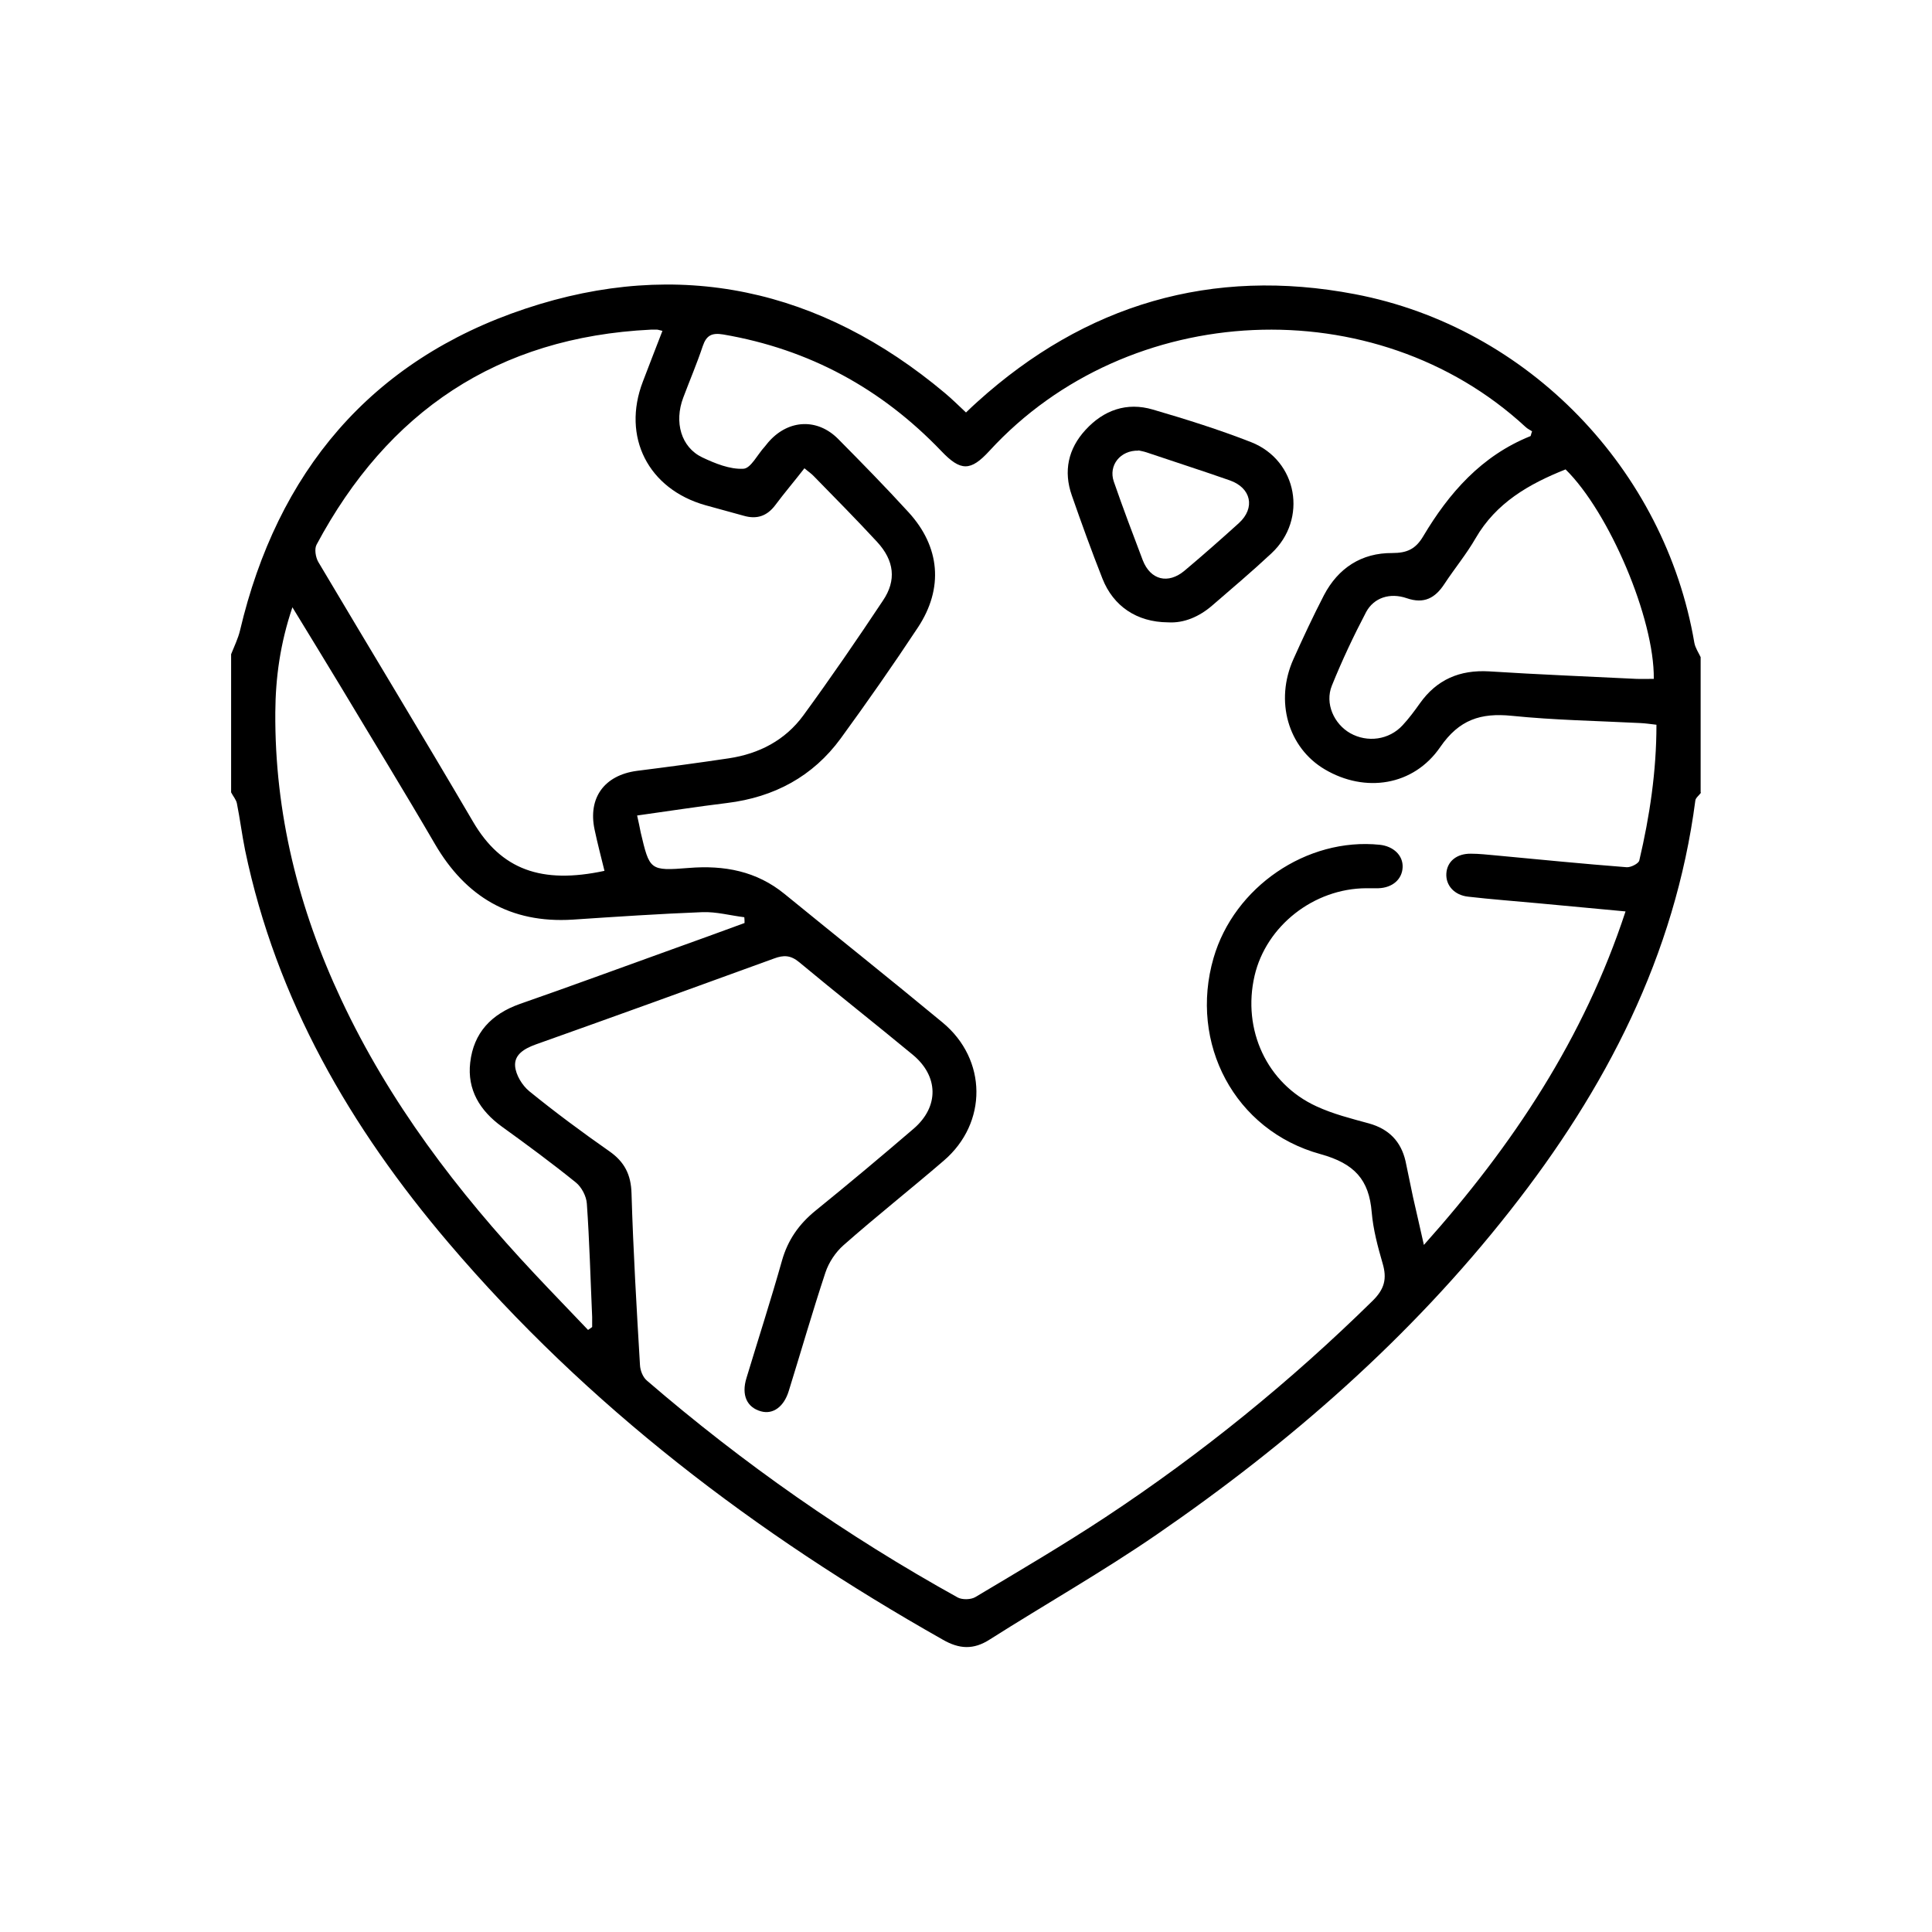 <?xml version="1.0" encoding="UTF-8"?>
<svg id="Capa_2" data-name="Capa 2" xmlns="http://www.w3.org/2000/svg" viewBox="0 0 80 80">
  <defs>
    <style>
      .cls-1 {
        fill: none;
      }
    </style>
  </defs>
  <g id="Capa_1-2" data-name="Capa 1">
    <g>
      <g>
        <path d="M70.43,32.83c-.08.11-.22.21-.23.32-.84,6.42-3.71,11.95-7.67,16.98-4.13,5.26-9.12,9.62-14.63,13.41-2.24,1.54-4.62,2.89-6.92,4.35-.67.43-1.26.4-1.95,0-7.73-4.37-14.7-9.66-20.46-16.43-4.06-4.77-7.13-10.06-8.42-16.25-.13-.64-.21-1.29-.34-1.94-.03-.16-.16-.3-.24-.46,0-1.91,0-3.81,0-5.72.13-.33.29-.65.37-.99,1.54-6.53,5.39-11.18,11.82-13.32,6.36-2.12,12.22-.82,17.36,3.49.3.25.58.53.88.81.19-.18.32-.31.47-.44,4.47-4.04,9.71-5.59,15.63-4.46,7.19,1.37,12.84,7.27,14.06,14.44.04.21.17.4.26.59v5.59ZM26.38,33.76c.07.3.11.51.15.71.37,1.56.37,1.6,1.99,1.47,1.47-.12,2.81.13,3.97,1.08,2.18,1.78,4.38,3.53,6.54,5.32,1.85,1.53,1.87,4.16.05,5.72-1.37,1.18-2.79,2.3-4.15,3.5-.33.29-.61.71-.75,1.13-.54,1.63-1.01,3.27-1.52,4.91-.2.65-.65.98-1.15.84-.58-.16-.82-.67-.6-1.38.49-1.62,1.01-3.23,1.47-4.86.24-.85.7-1.51,1.39-2.07,1.37-1.11,2.73-2.25,4.07-3.4,1.05-.91,1.03-2.17-.05-3.06-1.56-1.29-3.15-2.54-4.7-3.83-.35-.29-.64-.3-1.04-.15-3.29,1.2-6.58,2.39-9.87,3.56-.47.17-.89.42-.85.9.03.36.29.79.58,1.03,1.07.87,2.19,1.7,3.32,2.49.63.44.9.97.92,1.75.07,2.37.21,4.74.35,7.1.01.23.12.51.29.65,3.98,3.43,8.27,6.43,12.87,8.98.19.1.55.09.73-.02,1.81-1.08,3.63-2.15,5.39-3.31,3.98-2.63,7.66-5.62,11.05-8.95.5-.49.61-.92.42-1.56-.2-.69-.39-1.4-.45-2.11-.11-1.35-.71-2.02-2.12-2.41-3.57-.98-5.45-4.6-4.43-8.12.85-2.94,3.86-5,6.88-4.69.57.06.97.44.95.93-.02.5-.42.85-1,.87-.17,0-.34,0-.51,0-2.17.01-4.14,1.56-4.62,3.62-.52,2.24.51,4.47,2.56,5.41.69.32,1.45.51,2.18.71.82.23,1.32.74,1.51,1.56.11.5.2.99.31,1.49.14.63.29,1.25.45,1.98,3.7-4.14,6.63-8.57,8.35-13.81-1.27-.12-2.45-.23-3.64-.34-.96-.09-1.92-.16-2.87-.27-.58-.06-.94-.47-.91-.96.03-.5.43-.83,1.02-.82.34,0,.68.04,1.02.07,1.81.17,3.62.35,5.43.49.17.01.49-.15.52-.28.43-1.83.71-3.69.71-5.62-.25-.03-.46-.06-.67-.07-1.77-.09-3.55-.12-5.32-.3-1.29-.13-2.18.16-2.96,1.29-1.11,1.62-3.12,1.91-4.78.93-1.53-.9-2.08-2.84-1.3-4.57.4-.89.81-1.77,1.26-2.64.59-1.13,1.56-1.76,2.83-1.75.62,0,.97-.17,1.28-.69,1.07-1.8,2.42-3.34,4.44-4.15.02,0,.02-.07.07-.2-.07-.05-.19-.1-.28-.19-6.21-5.73-16.43-5.28-22.19,1-.78.85-1.19.85-1.99.01-2.48-2.59-5.47-4.22-9.03-4.83-.48-.08-.7.04-.85.48-.24.72-.54,1.42-.81,2.14-.38,1.01-.09,2.05.79,2.47.53.25,1.14.5,1.7.47.31-.01.59-.6.89-.92.07-.08.13-.17.2-.24.81-.88,1.98-.93,2.83-.08.99,1,1.97,2,2.92,3.04,1.31,1.43,1.46,3.15.39,4.77-1.03,1.56-2.1,3.09-3.2,4.6-1.15,1.57-2.75,2.43-4.7,2.67-1.23.15-2.45.34-3.74.52ZM27.43,13.7c-.14-.03-.18-.05-.22-.05-.09,0-.17,0-.26,0-6.36.31-10.9,3.4-13.84,8.9-.1.18-.04.53.07.72,2.13,3.59,4.3,7.16,6.41,10.76,1.16,1.98,2.83,2.59,5.44,2.03-.14-.57-.29-1.14-.41-1.71-.28-1.32.41-2.25,1.75-2.43,1.27-.16,2.54-.33,3.81-.52,1.26-.19,2.33-.75,3.08-1.77,1.14-1.56,2.23-3.15,3.3-4.76.57-.84.47-1.66-.24-2.43-.85-.92-1.73-1.81-2.61-2.71-.11-.12-.25-.21-.4-.34-.42.54-.83,1.02-1.21,1.53-.34.45-.76.59-1.29.44-.53-.15-1.07-.29-1.6-.44-2.37-.67-3.47-2.83-2.59-5.12.26-.69.53-1.37.81-2.1ZM12.11,25.14c-.51,1.51-.7,2.92-.71,4.35-.03,4.18.96,8.13,2.73,11.9,1.99,4.25,4.8,7.94,8,11.35.73.78,1.48,1.55,2.22,2.33.06-.04.11-.08.17-.12,0-.14,0-.28,0-.42-.07-1.56-.11-3.13-.22-4.69-.02-.31-.22-.69-.46-.88-.99-.8-2.02-1.56-3.06-2.31-.91-.66-1.44-1.53-1.31-2.65.14-1.23.87-2.01,2.06-2.43,2.1-.73,4.18-1.5,6.27-2.25,1.01-.36,2.02-.73,3.03-1.1,0-.08,0-.16-.01-.24-.58-.07-1.15-.23-1.73-.21-1.79.07-3.59.19-5.38.31-2.58.16-4.43-.95-5.7-3.13-1.27-2.18-2.59-4.33-3.89-6.5-.64-1.06-1.29-2.12-2.01-3.3ZM64.82,19.44c-1.51.6-2.87,1.38-3.72,2.85-.38.66-.87,1.25-1.29,1.89-.38.58-.84.84-1.56.59-.7-.24-1.36-.02-1.68.57-.52.99-1,2.01-1.42,3.05-.3.74.09,1.59.76,1.97.71.4,1.61.28,2.17-.33.26-.28.49-.59.71-.9.7-.99,1.65-1.4,2.87-1.33,2.03.13,4.06.21,6.08.31.25.01.49,0,.74,0,.03-2.49-1.85-6.91-3.66-8.68Z"/>
        <path d="M48.36,25.77c-1.29-.01-2.26-.67-2.71-1.81-.45-1.14-.87-2.3-1.27-3.45-.35-1-.15-1.93.57-2.71.75-.82,1.71-1.16,2.79-.84,1.37.4,2.74.83,4.07,1.35,1.92.76,2.35,3.19.84,4.6-.79.74-1.62,1.44-2.44,2.15-.55.48-1.19.75-1.84.71ZM47.14,18.66c-.75-.02-1.25.61-1.02,1.28.38,1.1.79,2.18,1.2,3.26.32.82,1.05,1,1.73.43.76-.64,1.51-1.3,2.25-1.97.69-.63.51-1.46-.38-1.77-1.14-.4-2.3-.77-3.45-1.16-.12-.04-.25-.06-.33-.08Z"/>
      </g>
      <rect class="cls-1" width="80" height="80"/>
    </g>
  </g>
</svg>